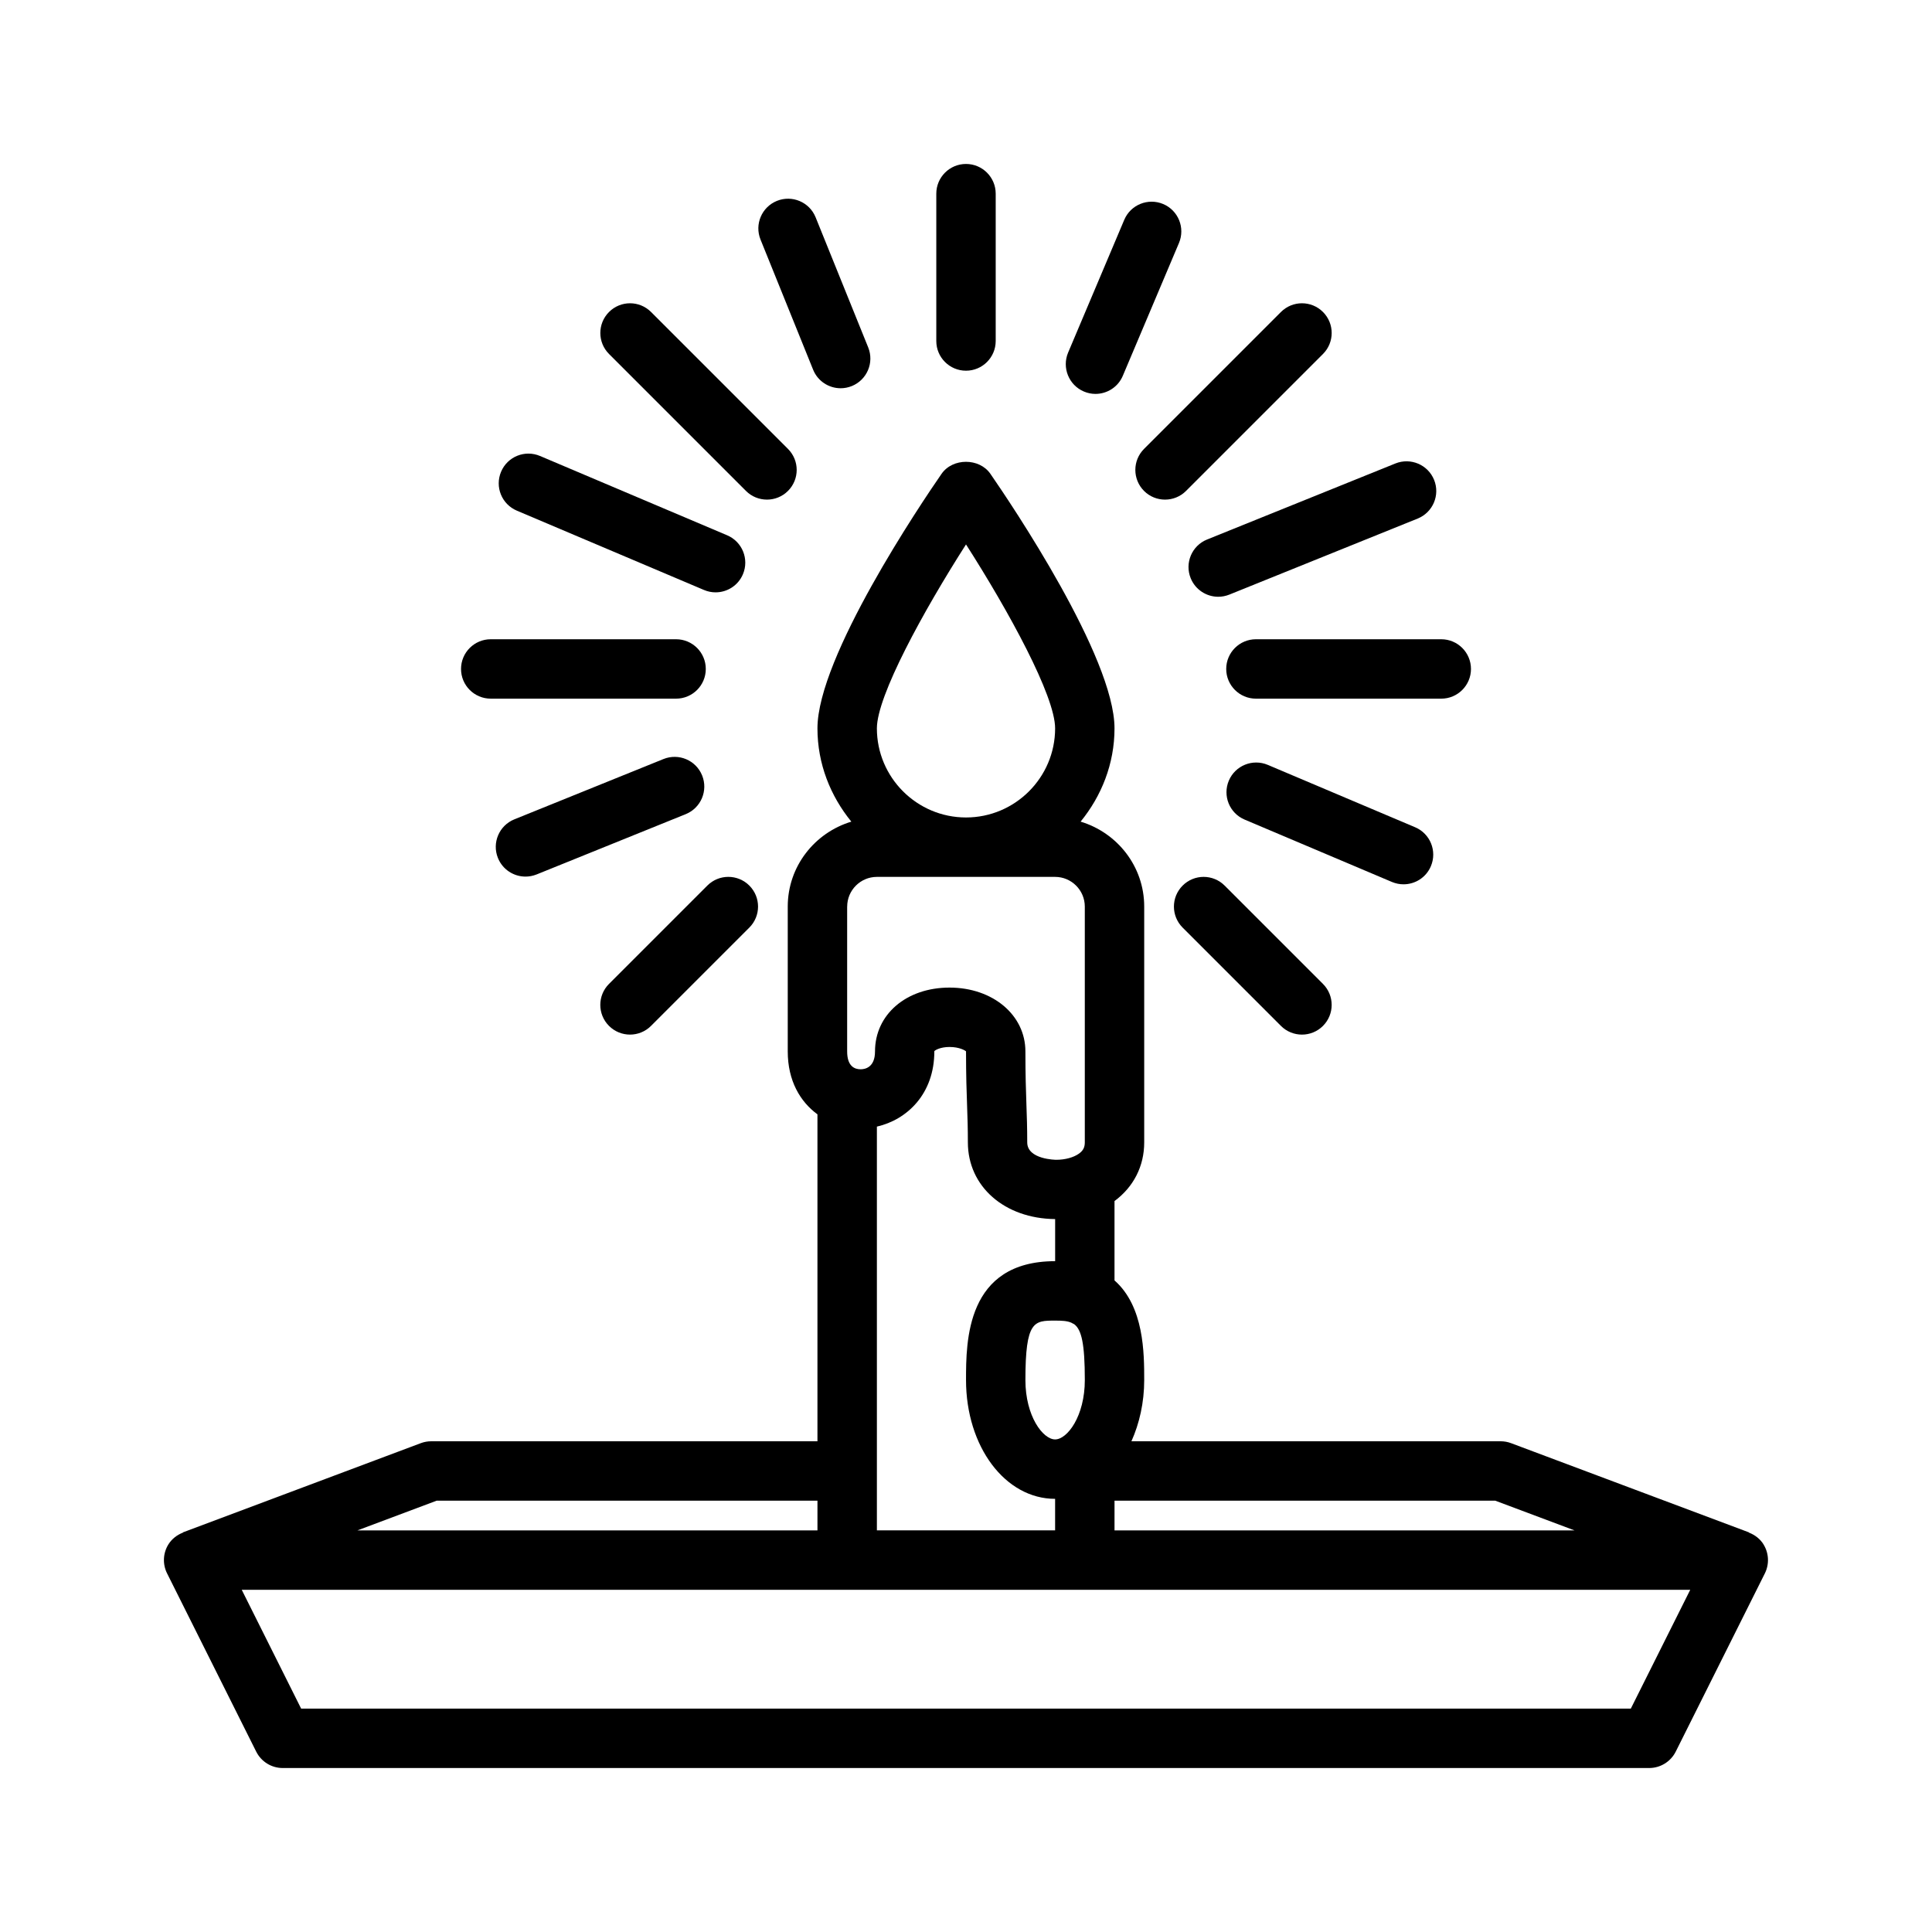 <?xml version="1.0" encoding="UTF-8"?>
<!-- Uploaded to: SVG Repo, www.svgrepo.com, Generator: SVG Repo Mixer Tools -->
<svg fill="#000000" width="800px" height="800px" version="1.1" viewBox="144 144 512 512" xmlns="http://www.w3.org/2000/svg">
 <g>
  <path d="m611.37 553.3c-0.906-1.465-2.281-2.519-3.84-3.125-0.047-0.023-0.047-0.086-0.094-0.102l-62.977-23.617c-0.883-0.336-1.82-0.504-2.766-0.504h-97.852c2.109-4.731 3.387-10.227 3.387-16.238 0-7.086-0.016-19.461-7.871-26.395v-21.027c5.062-3.746 7.871-9.242 7.871-15.555v-62.48c0-10.66-7.141-19.586-16.855-22.516 5.527-6.777 8.984-15.309 8.984-24.715 0-18.887-27.387-59.504-32.883-67.449-2.938-4.258-10.012-4.258-12.957 0-5.496 7.945-32.883 48.562-32.883 67.449 0 9.406 3.457 17.941 8.98 24.719-9.711 2.926-16.852 11.855-16.852 22.512v38.375c0 7.762 3.281 13.312 7.871 16.68v86.641h-102.34c-0.945 0-1.883 0.164-2.762 0.496l-62.977 23.617c-0.047 0.016-0.047 0.078-0.094 0.102-1.559 0.613-2.93 1.66-3.84 3.125-1.434 2.32-1.566 5.219-0.348 7.66l23.617 47.23c1.336 2.68 4.059 4.363 7.043 4.363h362.11c2.984 0 5.707-1.684 7.047-4.352l23.617-47.23c1.211-2.445 1.086-5.34-0.348-7.664zm-172.01-11.602h100.91l20.988 7.871h-121.9zm-39.359-253.42c11.328 17.703 23.617 40.141 23.617 48.742 0 13.02-10.598 23.617-23.617 23.617s-23.617-10.598-23.617-23.617c0-8.594 12.289-31.035 23.617-48.742zm-31.488 95.977c0-4.336 3.535-7.871 7.871-7.871h47.23c4.336 0 7.871 3.535 7.871 7.871v62.488c0 1.332-0.449 2.188-1.543 2.977-1.426 1.023-3.676 1.637-6.031 1.637-0.078 0-7.684-0.055-7.684-4.613 0-3.938-0.102-6.91-0.219-10.148-0.125-3.668-0.266-7.68-0.266-13.965 0-9.645-8.645-16.91-20.113-16.91-11.438 0-19.742 7.117-19.742 16.918 0 4.266-2.668 4.731-3.816 4.731-1.629 0-3.566-0.82-3.566-4.731v-38.383zm55.102 156.95v8.359h-47.23v-107c7.988-1.828 15.25-8.66 15.223-19.996 0.211-0.285 1.613-1.109 4.031-1.109 2.644 0 4.195 0.953 4.367 1.164 0 6.543 0.148 10.707 0.285 14.523 0.109 3.055 0.203 5.871 0.203 9.59 0 11.699 9.715 20.199 23.129 20.332v11.156c-23.617 0-23.617 21.27-23.617 31.488-0.004 17.664 10.371 31.496 23.609 31.496zm-7.871-31.488c0-15.742 2.305-15.742 7.871-15.742 1.77 0 3.172 0.055 4.312 0.559 0.25 0.125 0.473 0.285 0.73 0.379 1.957 1.445 2.832 5.152 2.832 14.805 0 9.613-4.66 15.742-7.871 15.742-3.215 0-7.875-6.137-7.875-15.742zm-156.02 31.977h100.91v7.871h-121.9zm316.46 55.105h-352.38l-15.742-31.488h383.87z"/>
  <path d="m400 242.24c4.344 0 7.871-3.527 7.871-7.871v-39.047c0-4.344-3.527-7.871-7.871-7.871s-7.871 3.527-7.871 7.871v39.047c-0.004 4.344 3.523 7.871 7.871 7.871z"/>
  <path d="m274.05 329.15h49.121c4.344 0 7.871-3.527 7.871-7.871s-3.527-7.871-7.871-7.871h-49.121c-4.344 0-7.871 3.527-7.871 7.871 0 4.348 3.523 7.871 7.871 7.871z"/>
  <path d="m468.96 321.28c0 4.344 3.527 7.871 7.871 7.871h49.121c4.344 0 7.871-3.527 7.871-7.871s-3.527-7.871-7.871-7.871h-49.121c-4.344 0-7.871 3.527-7.871 7.871z"/>
  <path d="m310.96 418.18c2.016 0 4.031-0.77 5.566-2.305l26.055-26.055c3.078-3.078 3.078-8.055 0-11.133-3.078-3.078-8.055-3.078-11.133 0l-26.055 26.055c-3.078 3.078-3.078 8.055 0 11.133 1.535 1.531 3.551 2.305 5.566 2.305z"/>
  <path d="m447.18 274.1c1.535 1.535 3.551 2.305 5.566 2.305 2.016 0 4.031-0.77 5.566-2.305l36.289-36.289c3.078-3.078 3.078-8.055 0-11.133-3.078-3.078-8.055-3.078-11.133 0l-36.289 36.289c-3.07 3.07-3.07 8.055 0 11.133z"/>
  <path d="m341.69 274.1c1.535 1.535 3.551 2.305 5.566 2.305 2.016 0 4.031-0.77 5.566-2.305 3.078-3.078 3.078-8.055 0-11.133l-36.289-36.289c-3.078-3.078-8.055-3.078-11.133 0-3.078 3.078-3.078 8.055 0 11.133z"/>
  <path d="m457.41 378.69c-3.078 3.078-3.078 8.055 0 11.133l26.055 26.055c1.535 1.535 3.551 2.305 5.566 2.305s4.031-0.77 5.566-2.305c3.078-3.078 3.078-8.055 0-11.133l-26.055-26.055c-3.082-3.078-8.055-3.078-11.133 0z"/>
  <path d="m359.48 241.96c1.234 3.07 4.188 4.93 7.305 4.93 0.984 0 1.977-0.188 2.945-0.574 4.031-1.629 5.984-6.219 4.352-10.25l-13.934-34.48c-1.629-4.031-6.219-5.977-10.25-4.352-4.031 1.629-5.984 6.219-4.352 10.25z"/>
  <path d="m330.07 349.5c-1.629-4.031-6.203-5.977-10.25-4.344l-39.516 15.98c-4.031 1.629-5.977 6.219-4.344 10.25 1.242 3.062 4.188 4.922 7.305 4.922 0.984 0 1.977-0.188 2.953-0.574l39.516-15.98c4.023-1.633 5.965-6.223 4.336-10.254z"/>
  <path d="m459.54 297.22c1.234 3.062 4.188 4.93 7.305 4.93 0.984 0 1.977-0.188 2.945-0.574l49.91-20.152c4.031-1.629 5.984-6.219 4.352-10.25-1.629-4.023-6.203-5.969-10.25-4.352l-49.91 20.152c-4.031 1.625-5.981 6.215-4.352 10.246z"/>
  <path d="m431.25 247.76c1 0.426 2.039 0.629 3.062 0.629 3.07 0 5.984-1.801 7.25-4.809l14.879-35.188c1.691-4.008-0.18-8.629-4.18-10.32-4.008-1.684-8.621 0.172-10.32 4.18l-14.879 35.188c-1.684 4.008 0.188 8.629 4.188 10.32z"/>
  <path d="m280.97 279.33 49.594 21.02c1 0.426 2.047 0.629 3.07 0.629 3.07 0 5.984-1.801 7.25-4.801 1.691-4-0.172-8.621-4.18-10.32l-49.594-21.02c-4.016-1.699-8.629 0.172-10.32 4.18-1.691 4.008 0.172 8.613 4.18 10.312z"/>
  <path d="m515.95 378.35c3.07 0 5.984-1.801 7.25-4.801 1.691-4.008-0.172-8.629-4.18-10.32l-39.047-16.531c-4.016-1.691-8.629 0.18-10.32 4.18-1.691 4.008 0.172 8.629 4.18 10.32l39.047 16.531c1.008 0.422 2.055 0.621 3.07 0.621z"/>
 </g>
</svg>